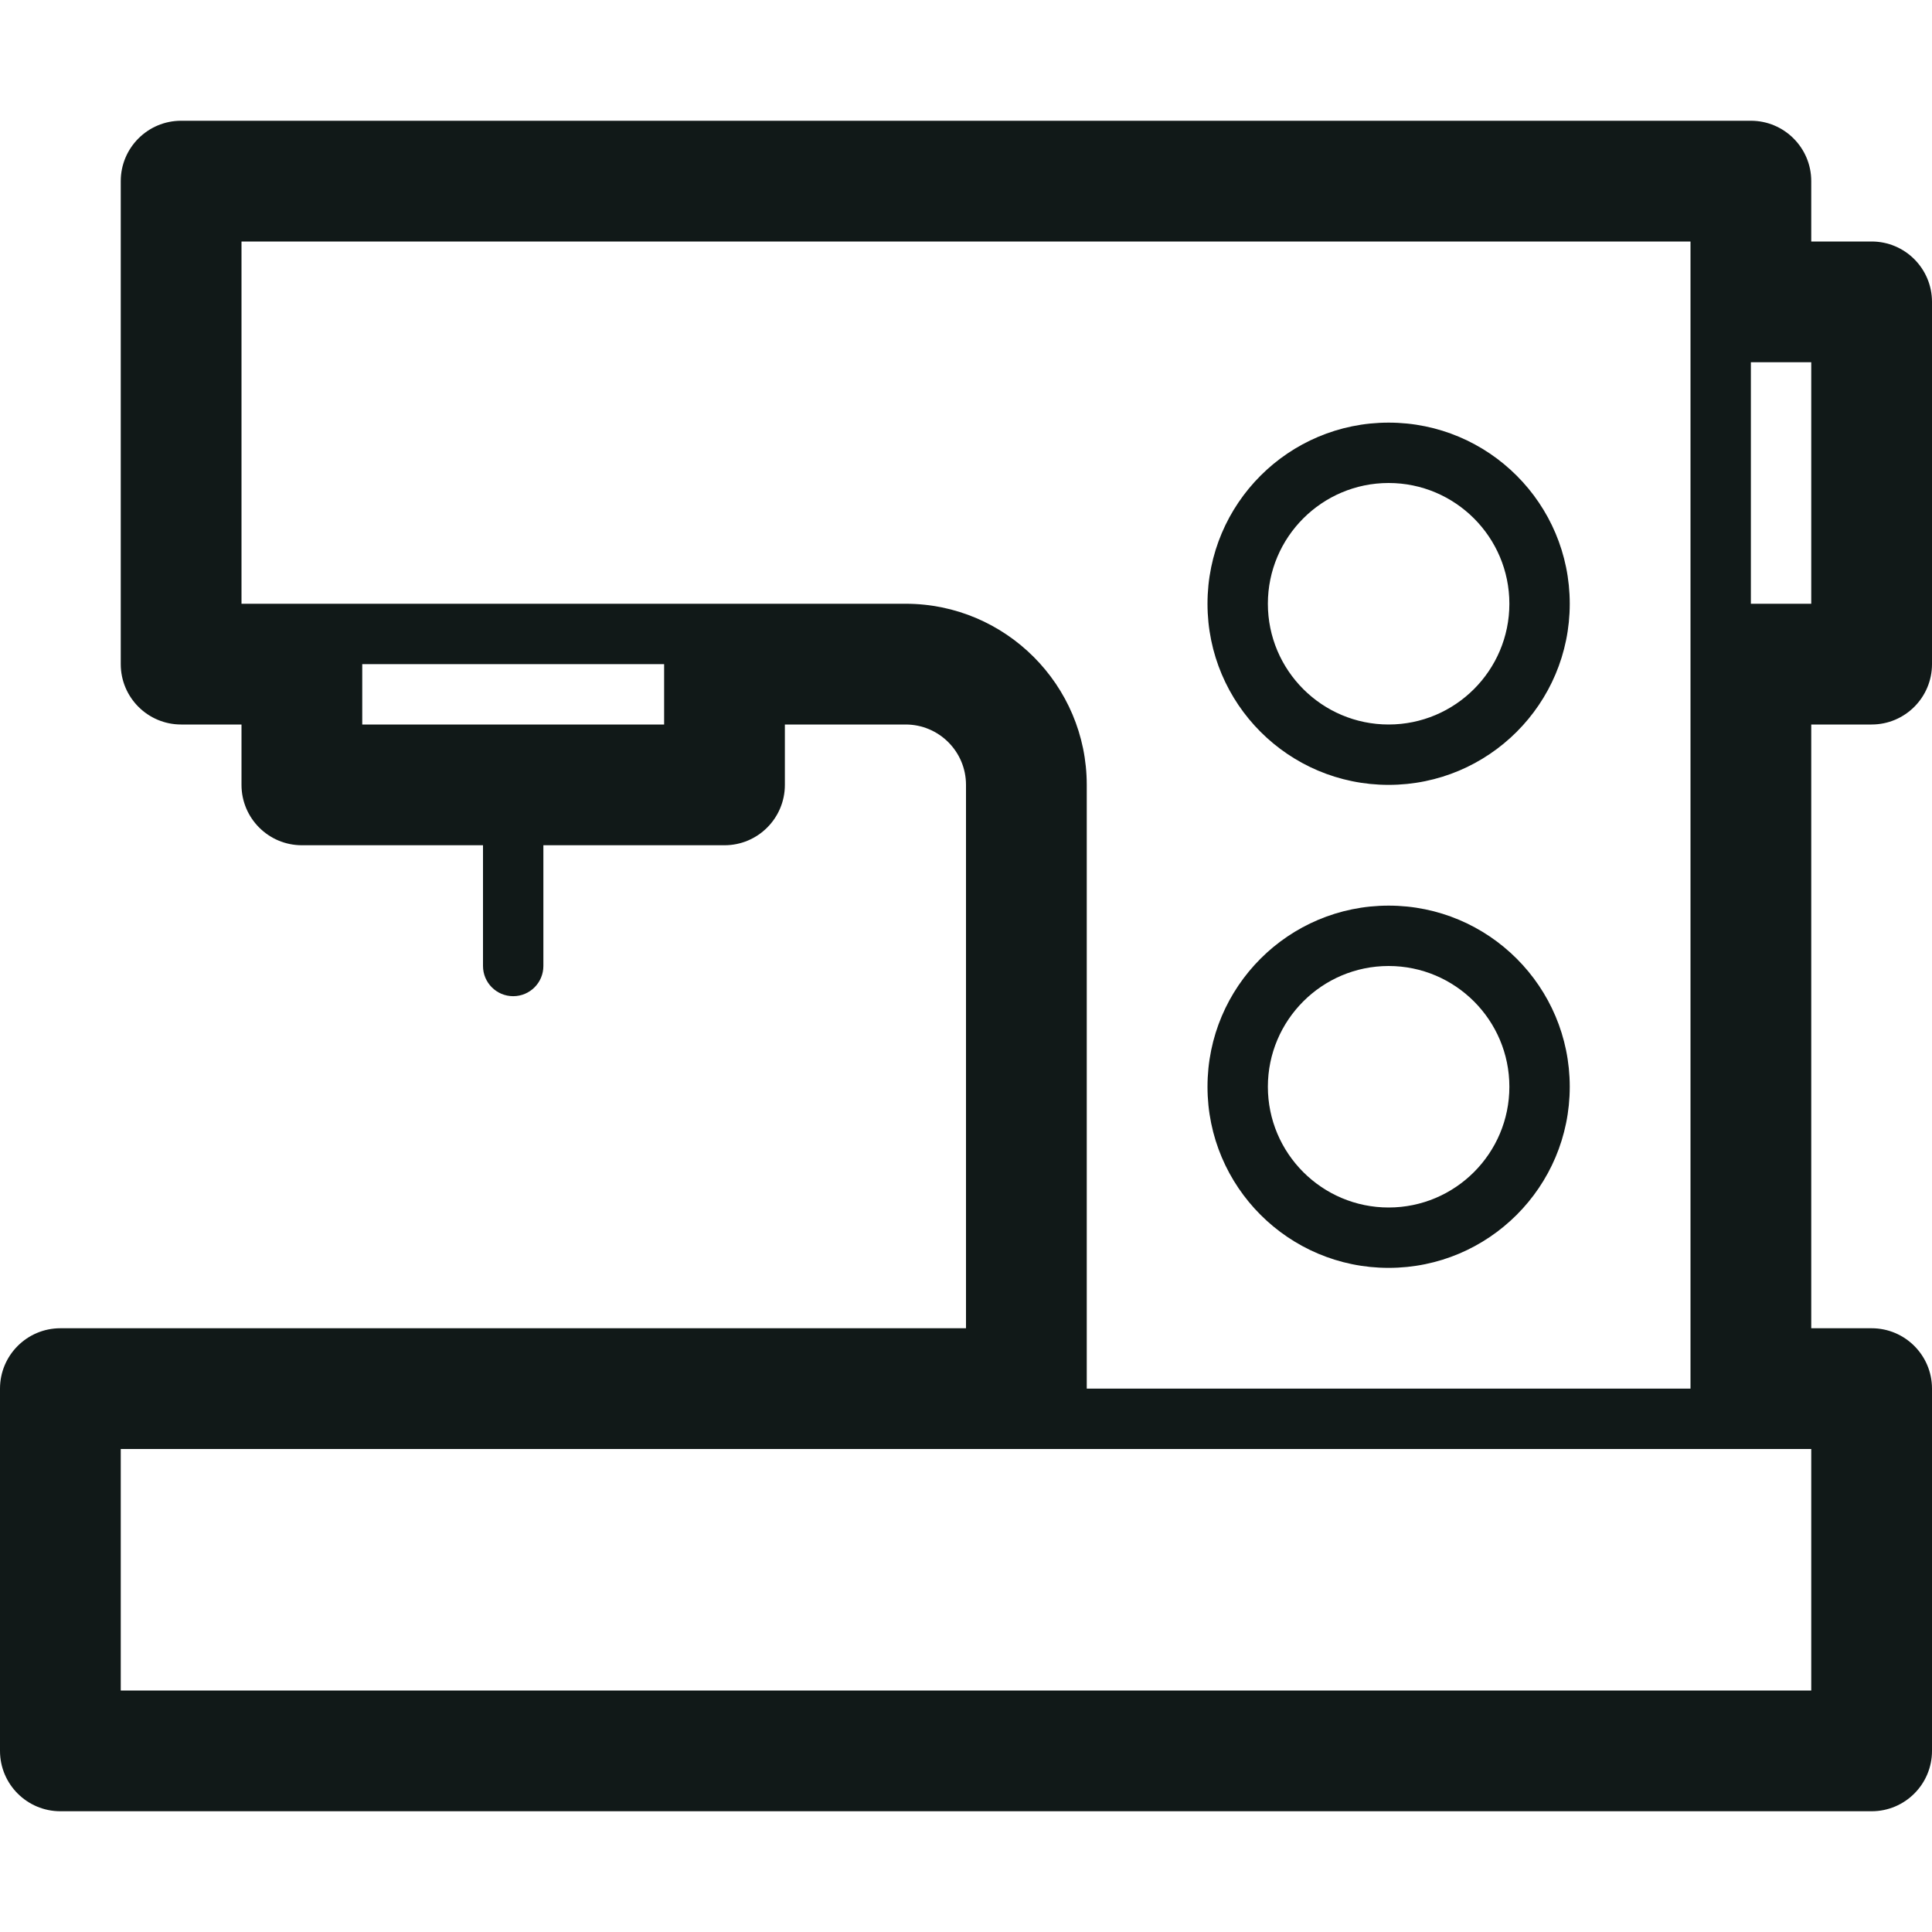 <?xml version="1.0" encoding="UTF-8"?>
<!-- Generator: Adobe Illustrator 19.1.0, SVG Export Plug-In . SVG Version: 6.00 Build 0)  -->
<svg xmlns="http://www.w3.org/2000/svg" xmlns:xlink="http://www.w3.org/1999/xlink" xmlns:dc="http://purl.org/dc/elements/1.1/" xmlns:cc="http://creativecommons.org/ns#" xmlns:rdf="http://www.w3.org/1999/02/22-rdf-syntax-ns#" version="1.1" id="DESIGNS" x="0px" y="0px" width="32px" height="32px" viewBox="0 0 32 32" style="enable-background:new 0 0 32 32;" xml:space="preserve">
<title property="dc:title">to sew</title><desc property="dc:description">An icon for "sew" from the Blueprint series on to [icon]. Downloaded from http://www.toicon.com/icons/blueprint_sew by 127.0.0.1 on 2017-07-10. Licensed CC-BY, see http://toicon.com/license/ for details.</desc>
<path class="blueprint_een" d="M31,12c0.552,0,1-0.448,1-1V5c0-0.552-0.448-1-1-1h-1V3c0-0.552-0.448-1-1-1H3  C2.448,2,2,2.448,2,3v8c0,0.552,0.448,1,1,1h1v1c0,0.552,0.448,1,1,1h3v2c0,0.276,0.224,0.5,0.5,0.5S9,16.276,9,16v-2h3  c0.552,0,1-0.448,1-1v-1h2c0.552,0,1,0.448,1,1v9H1c-0.552,0-1,0.448-1,1v6c0,0.552,0.448,1,1,1h30c0.552,0,1-0.448,1-1v-6  c0-0.552-0.448-1-1-1h-1V12H31z M11,12H6v-1h5V12z M15,10H4V4h24v19H18V13C18,11.346,16.654,10,15,10z M30,28H2v-4h28V28z M29,10V6  h1v4H29z M23,21c1.657,0,3-1.343,3-3s-1.343-3-3-3s-3,1.343-3,3S21.343,21,23,21z M23,16c1.103,0,2,0.897,2,2c0,1.103-0.897,2-2,2  s-2-0.897-2-2C21,16.897,21.897,16,23,16z M23,13c1.657,0,3-1.343,3-3s-1.343-3-3-3s-3,1.343-3,3S21.343,13,23,13z M23,8  c1.103,0,2,0.897,2,2c0,1.103-0.897,2-2,2s-2-0.897-2-2C21,8.897,21.897,8,23,8z" style="fill: #111918;"/>
</svg>
